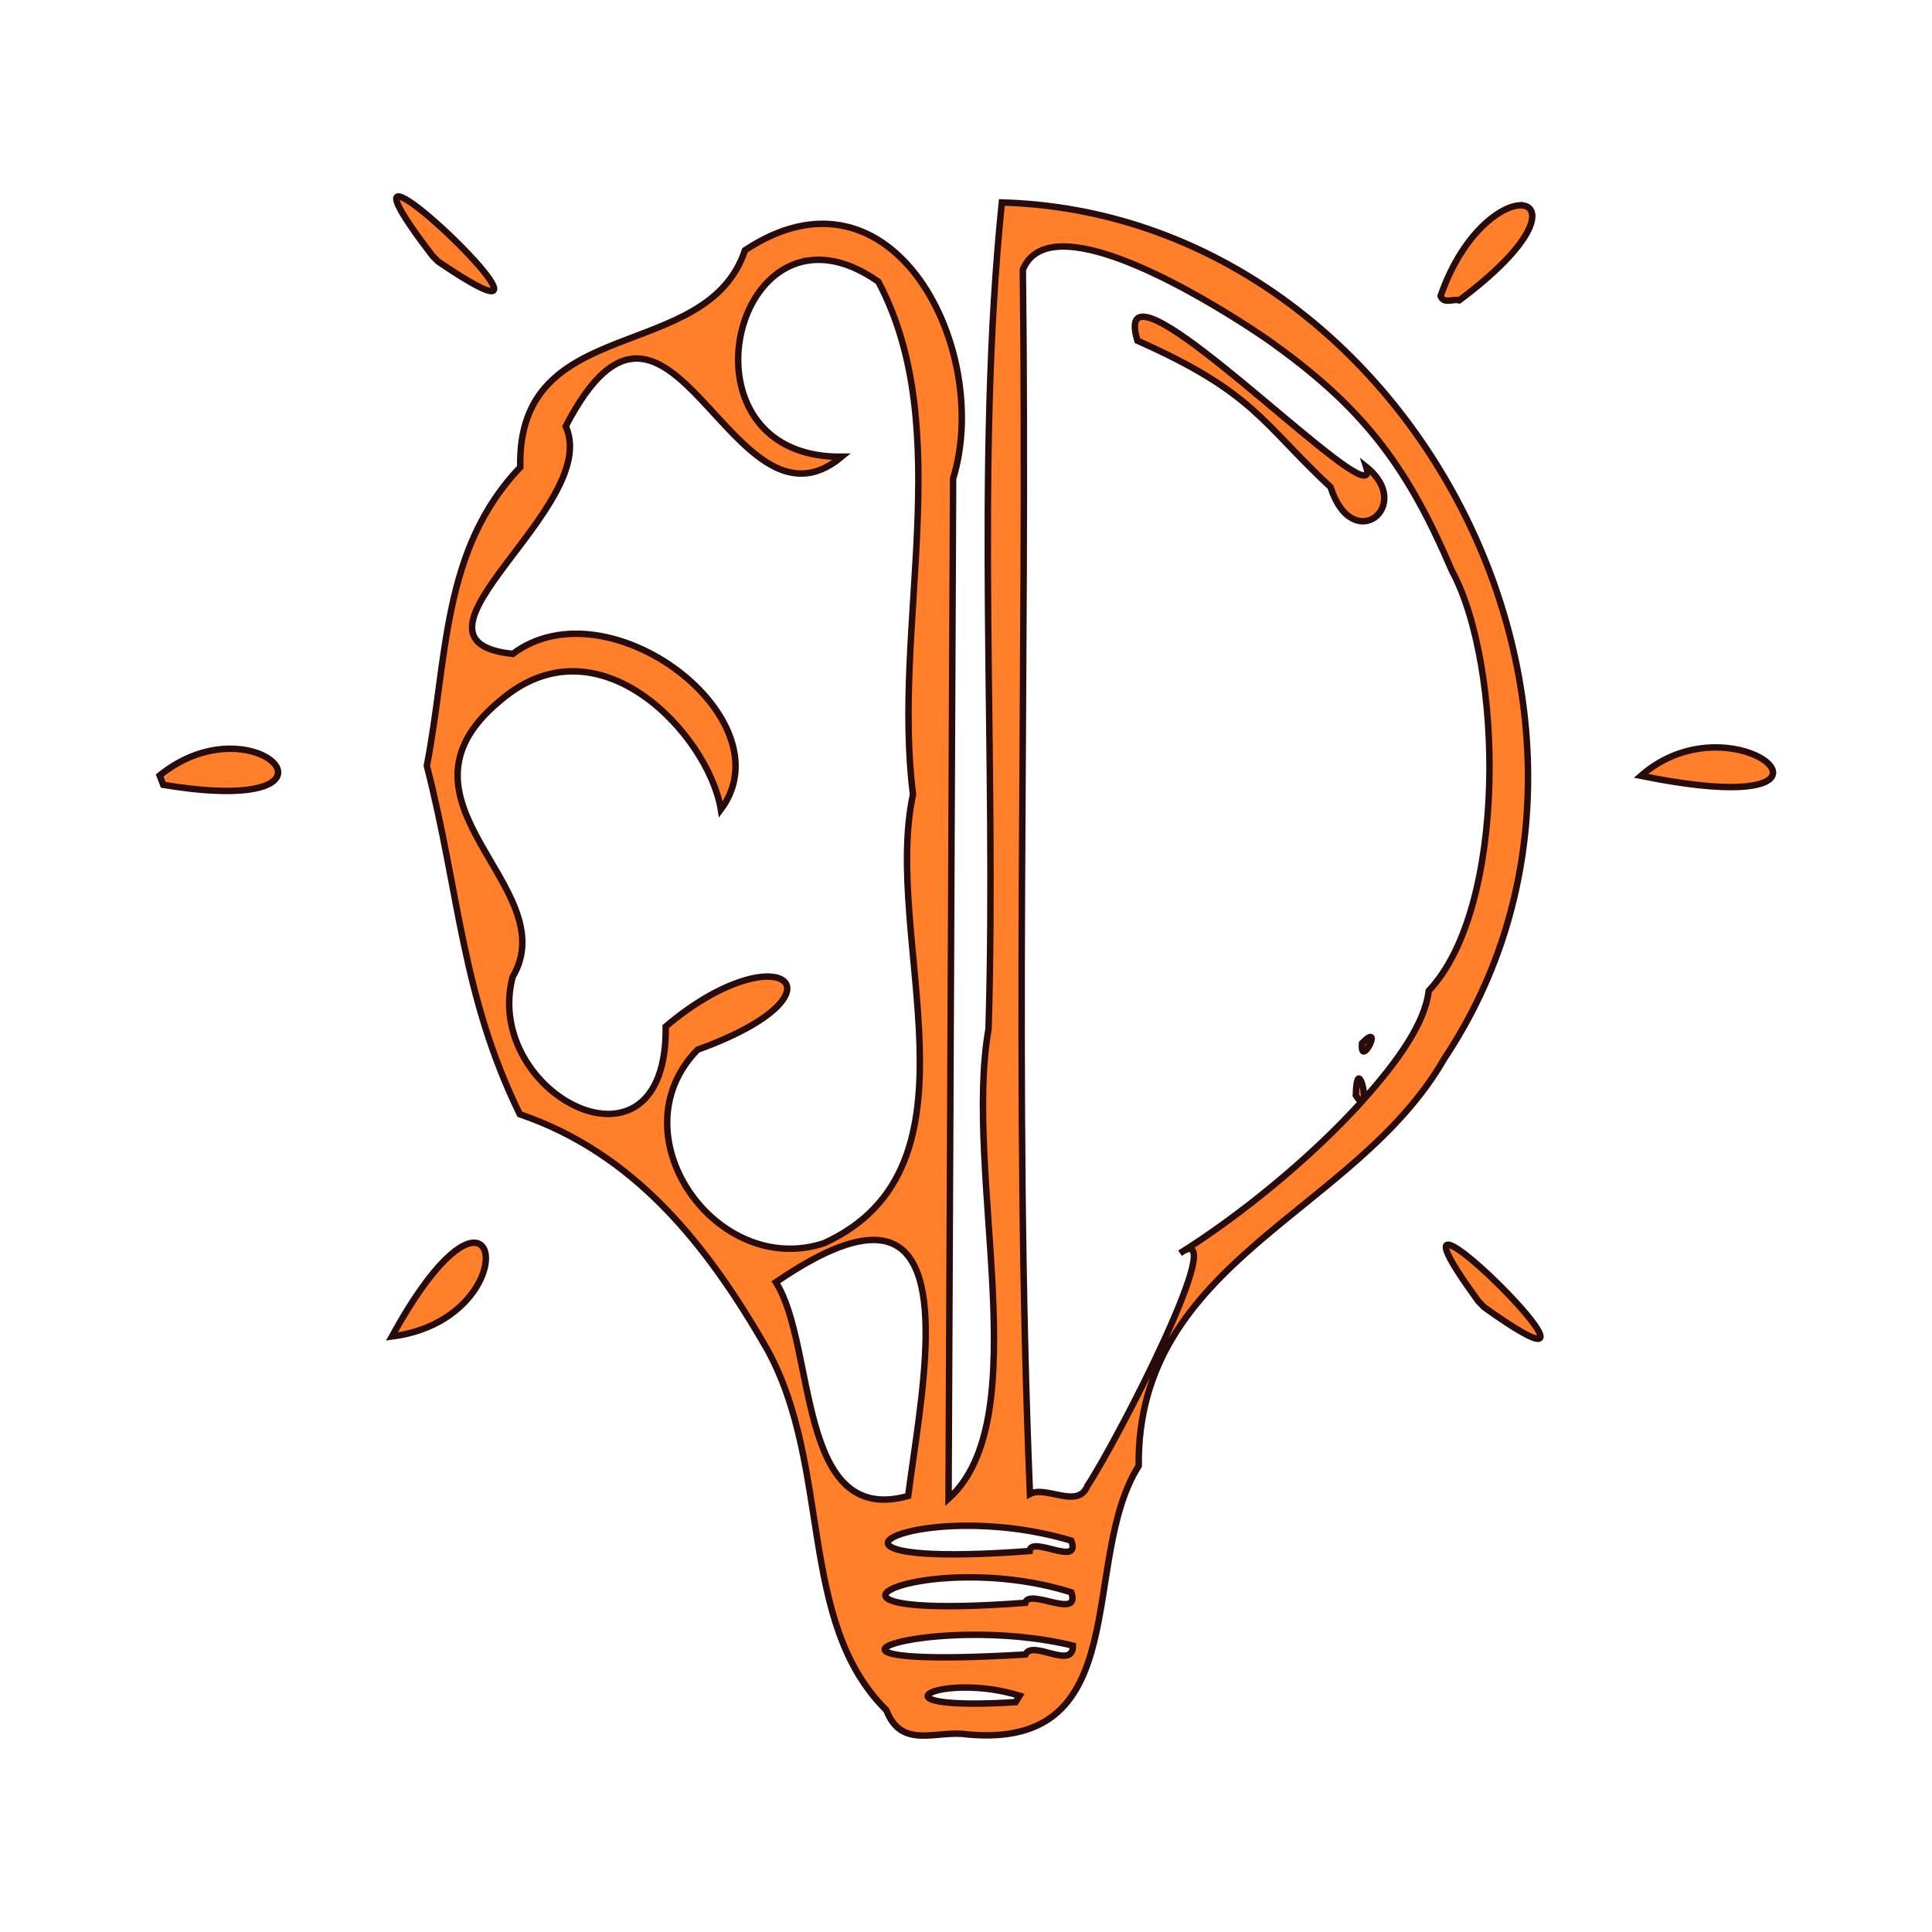 <svg xmlns:inkscape="http://www.inkscape.org/namespaces/inkscape" xmlns:sodipodi="http://sodipodi.sourceforge.net/DTD/sodipodi-0.dtd" xmlns="http://www.w3.org/2000/svg" xmlns:svg="http://www.w3.org/2000/svg" id="svg1" width="5000" height="5000" viewBox="0 0 5000 5000" sodipodi:docname="icone_bonne_pratiques-5000x5000.svg" inkscape:version="1.3.2 (091e20e, 2023-11-25, custom)"><defs id="defs1"></defs><g inkscape:groupmode="layer" inkscape:label="Image" id="g1"><path id="path1" style="fill:#ff7f2a;stroke:#280b0b;stroke-width:16.718" d="m 1033.876,508.671 c -20.879,-4.002 -5.587,34.544 85.323,153.373 l 14.465,14.563 c 351.058,239.221 -37.152,-155.925 -99.788,-167.937 z m 1558.898,15.282 c -70.446,688.618 -13.066,1430.388 -34.514,2139.376 -65.658,373.766 128.257,1007.834 -103.413,1215.189 3.927,-879.906 7.861,-1759.912 11.788,-2639.817 102.179,-330.887 -154.459,-846.059 -538.68,-590.959 -98.681,296.532 -590.446,158.578 -581.522,561.309 -204.108,214.413 -187.264,491.695 -241.797,772.772 84.397,327.867 89.195,592.089 240.622,901.817 296.12,101.22 483.117,334.817 639.807,607.709 169.023,306.011 76.755,704.86 308.867,934.699 39.749,103.479 130.857,50.262 210.058,62.694 438.456,40.587 287.768,-450.28 442.974,-695.122 -5.612,-533.884 561.807,-653.745 790.927,-1054.013 C 4322.797,1861.057 3650.179,554.461 2592.774,523.953 Z m 1351.615,8.294 c -46.039,-9.518 -156.108,60.782 -216.164,233.863 8.554,21.905 32.597,6.403 48.261,11.135 195.959,-146.155 213.945,-235.48 167.903,-244.997 z m -1206.602,106.189 c 14.13,-1.036 29.368,-0.435 45.453,1.538 193.025,23.622 509.037,245.962 518.664,254.303 235.96,170.343 345.088,324.121 455.121,581.75 134.41,247.497 144.294,872.697 -59.527,1088.201 -9.726,83.913 -80.315,182.559 -168.099,280.818 4.833,-23.456 -18.168,-102.364 -20.572,-10.285 10.716,16.993 15.502,16.742 18.482,12.669 -136.121,151.651 -323.412,302.109 -473.178,395.789 138.485,-98.38 -165.484,491.155 -239.577,601.538 -24.297,62.226 -106.381,-0.869 -149.062,21.485 -43.116,-1040.772 -5.857,-2114.931 -18.384,-3168.375 15.829,-38.683 48.29,-56.343 90.678,-59.429 z m -642.485,35.329 c 15.622,-2.006 32.067,-1.991 49.241,0.301 39.255,5.226 82.376,22.378 128.523,54.793 203.595,383.015 34.558,894.21 89.829,1327.288 -81.147,372.775 203.098,963.582 -230.401,1161.247 -279.45,92.007 -541.601,-281.641 -327.12,-500.803 408.194,-147.467 211.284,-308.731 -82.547,-59.886 5.406,424.477 -475.638,175.843 -396.182,-128.262 137.542,-233.125 -349.467,-452.206 -33.698,-713.995 255.718,-222.653 541.562,88.819 572.575,280.524 173.845,-233.313 -290.159,-589.108 -538.419,-402.746 -330.901,-34.325 231.805,-381.142 136.915,-588.966 271.988,-524.488 428.128,317.129 714.257,78.759 -369.102,3.596 -317.302,-478.153 -82.972,-508.248 z m 872.723,147.071 c -8.577,-1.796 -15.59,-1.521 -20.767,1.137 -11.832,6.092 -14.081,24.677 -3.69,59.625 302.912,134.759 319.878,210.833 499.856,379.071 56.977,178.515 218.055,47.629 92.213,-52.605 42.885,132.241 -438.954,-360.289 -567.611,-387.235 z M 4439.118,1934.312 c -60.514,0.217 -130.569,19.348 -192.393,73.534 469.641,95.484 373.933,-74.177 192.393,-73.534 z m -3844.526,3.396 c -53.868,0.351 -118.752,18.634 -181.389,69.159 l 9.306,24.262 c 395.996,65.759 333.684,-94.464 172.083,-93.421 z m 2954.366,746.747 c -2.316,-2.663 -9.336,0.435 -24.131,15.413 -4.392,52.524 31.08,-7.423 24.131,-15.413 z m -1264.823,526.404 c 178.234,30.802 96.96,420.362 66.221,660.705 -290.556,81.324 -237.299,-388.488 -342.434,-553.113 128.561,-88.265 216.804,-117.86 276.214,-107.592 z m -1049.083,6.335 c -35.929,-9.566 -113.465,45.947 -220.932,241.731 225.141,-29.113 280.813,-225.788 220.932,-241.731 z m 2516.291,4.571 c -21.745,-5.633 -9.497,30.448 74.613,145.83 l 14.661,15.184 c 346.931,248.048 -24.044,-144.116 -89.274,-161.014 z m -1257.345,726.861 c 81.248,-0.936 179.555,9.003 278.499,38.563 26.439,70.313 -105.334,-14.99 -107.821,26.873 -504.851,38.024 -414.43,-62.624 -170.678,-65.436 z m 4.669,133.485 c 82.194,-0.936 179.486,9.063 273.83,38.825 24.929,72.57 -110.072,-12.017 -119.119,27.167 -512.014,38.173 -401.288,-63.164 -154.711,-65.993 z m 6.694,148.801 c 83.182,-1.254 180.132,5.771 271.348,27.951 0.963,64.637 -105.294,-16.583 -122.776,22.954 -523.869,31.357 -398.113,-47.128 -148.572,-50.906 z m -11.755,136.393 c 41.632,-0.452 93.042,5.012 145.144,21.127 l -10.318,16.718 c -296.579,18.379 -259.718,-36.465 -134.825,-37.846 z"></path></g></svg>